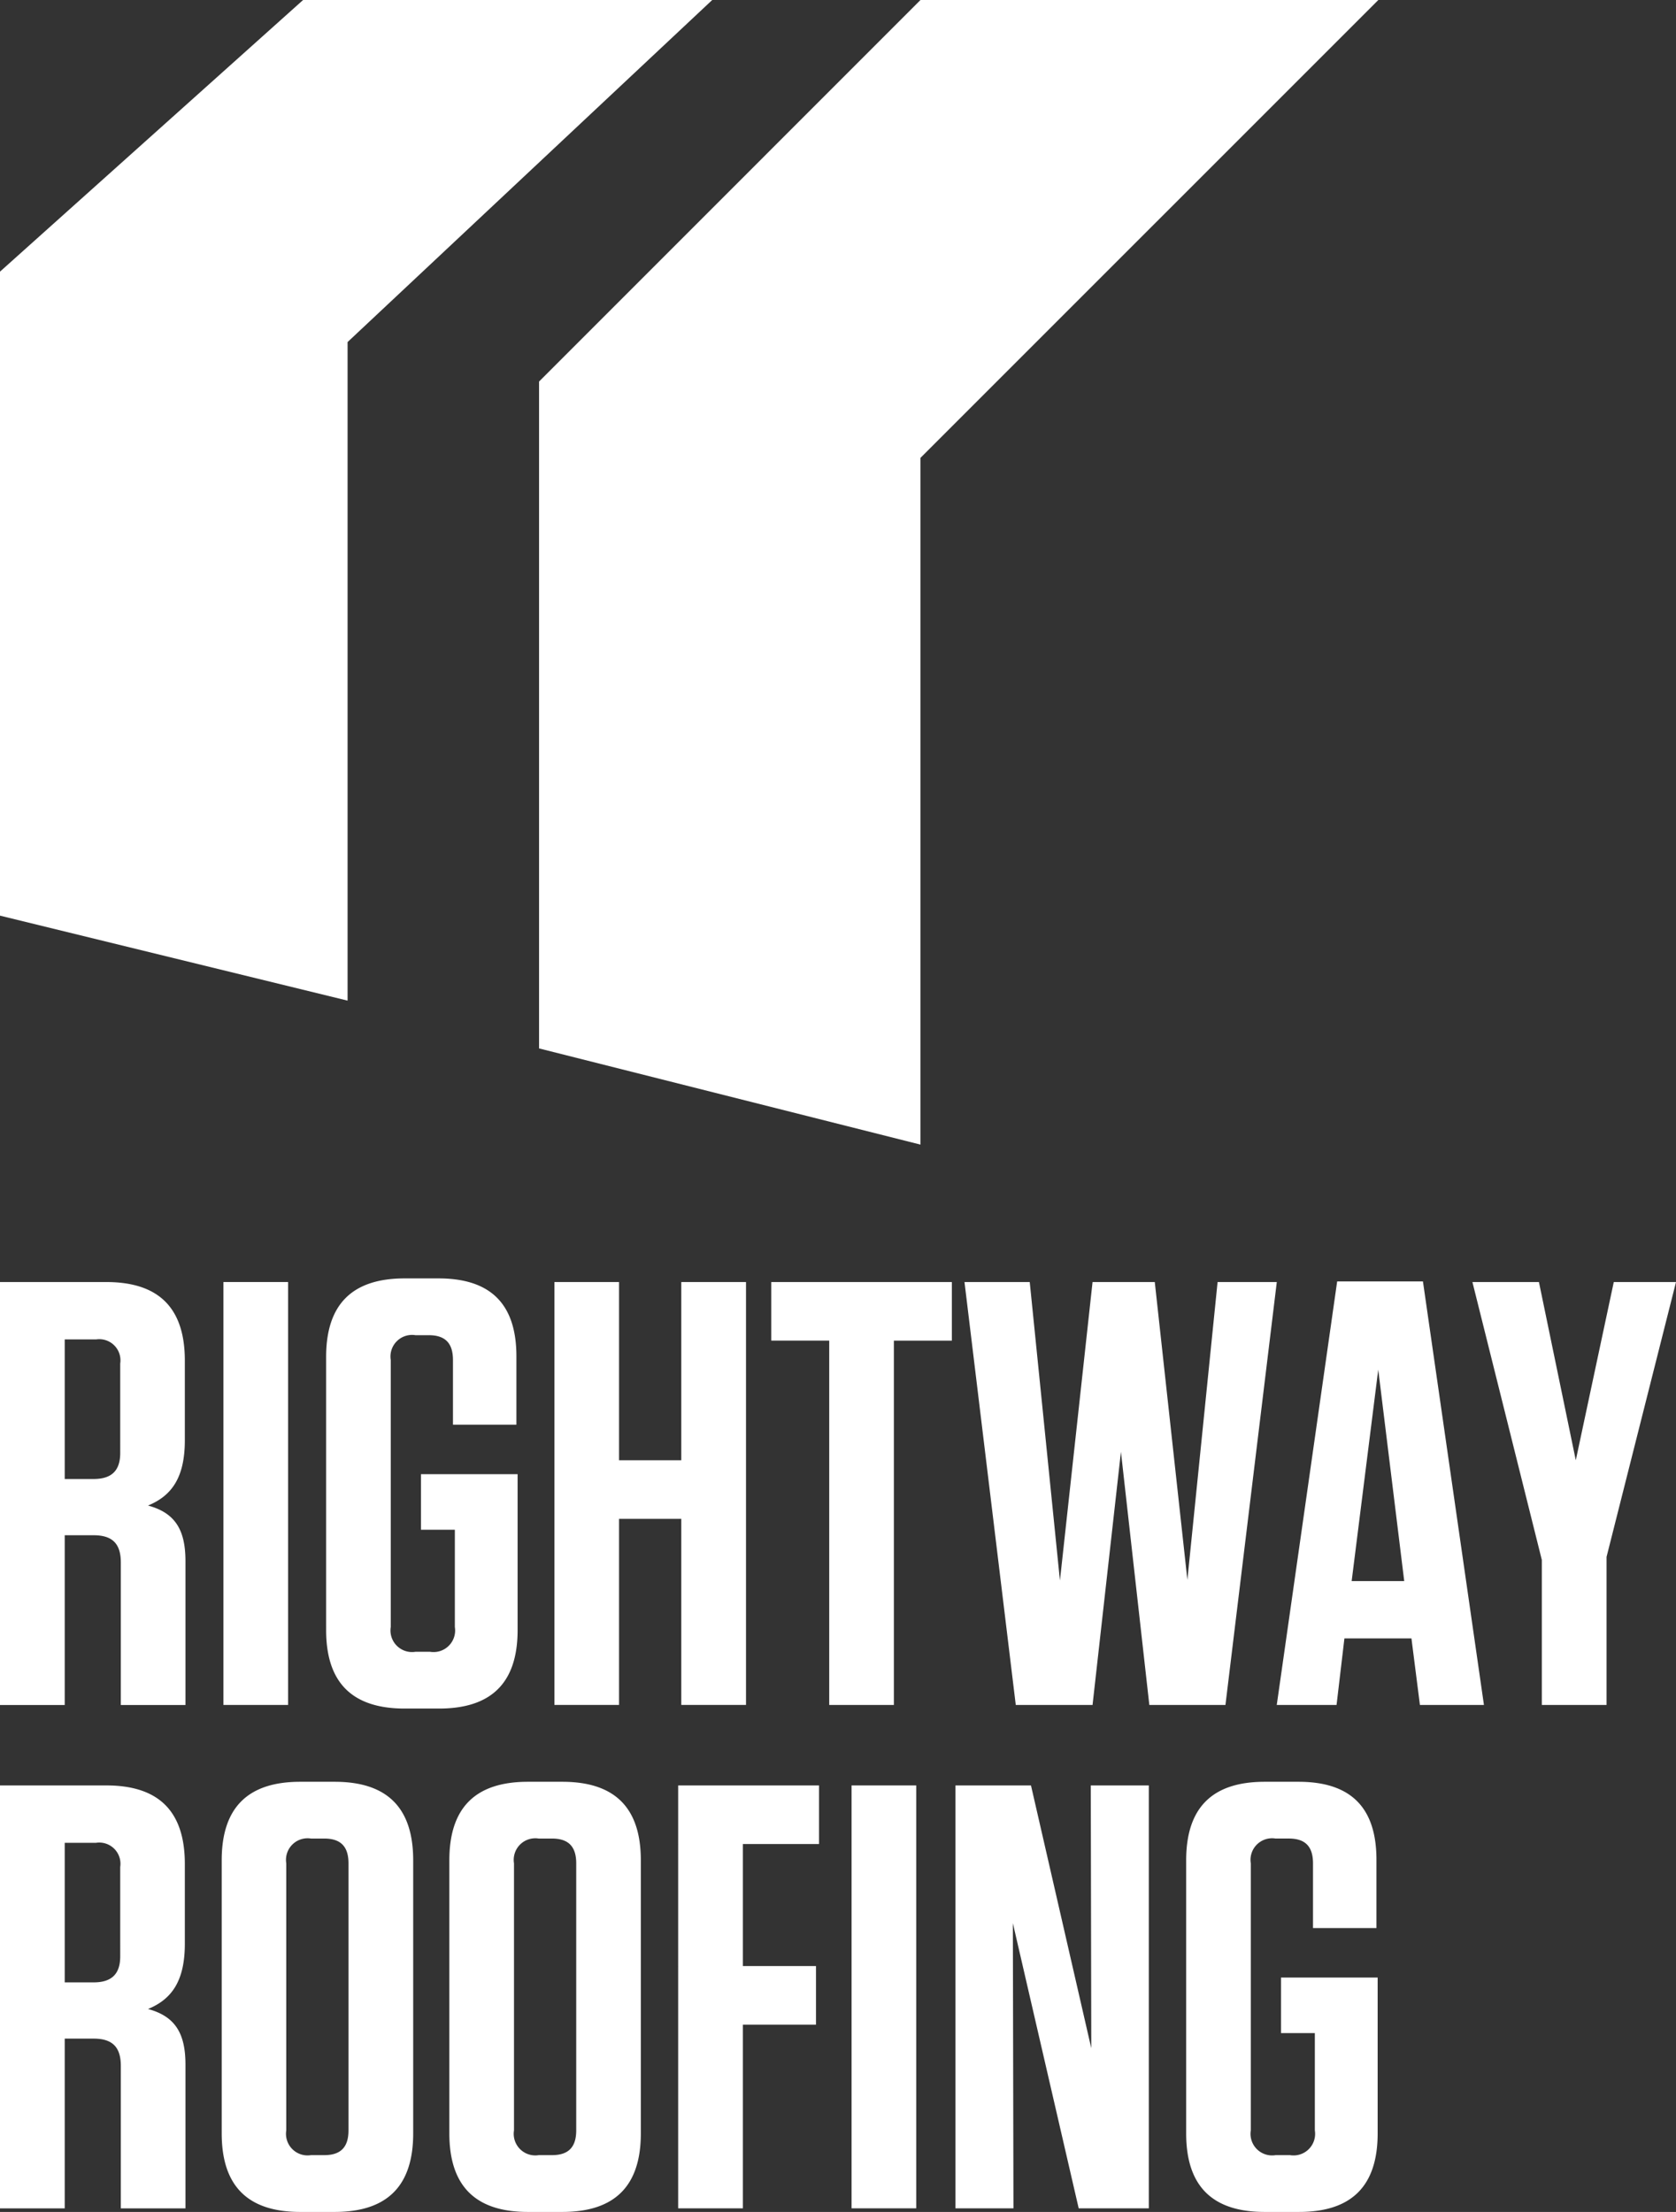 <?xml version="1.0" encoding="UTF-8"?> <svg xmlns="http://www.w3.org/2000/svg" xmlns:xlink="http://www.w3.org/1999/xlink" width="93.224" height="123.015" viewBox="0 0 93.224 123.015"><rect x="0" y="0" width="93.224" height="123.015" fill="#333333" stroke="none"/><defs><clipPath id="clip-path"><rect id="Rectangle_25" data-name="Rectangle 25" width="93.224" height="123.015" fill="#fff"></rect></clipPath></defs><g id="Group_17" data-name="Group 17" transform="translate(0)"><path id="Path_5" data-name="Path 5" d="M51.2,0,29.984,21.219V58.307L51.2,63.657V25.463L76.667,0Z" fill="#fff"></path><path id="Path_6" data-name="Path 6" d="M16.859,0,0,15.107V50.923l19.333,4.726V19.024L39.616,0Z" fill="#fff"></path><g id="Group_16" data-name="Group 16"><g id="Group_15" data-name="Group 15" clip-path="url(#clip-path)"><path id="Path_7" data-name="Path 7" d="M10.316,86.822v8H6.72v-7.93c0-1.041-.47-1.511-1.512-1.511H3.6v9.441H0V71.3H5.914c2.923,0,4.367,1.444,4.367,4.367V80.1c0,2.083-.739,3.091-2.048,3.629,1.477.4,2.083,1.311,2.083,3.091M5.343,74.491H3.6v7.762H5.208c1.008,0,1.479-.471,1.479-1.445V75.835a1.179,1.179,0,0,0-1.344-1.344" fill="#fff"></path><rect id="Rectangle_23" data-name="Rectangle 23" width="3.596" height="23.52" transform="translate(12.428 71.299)" fill="#fff"></rect><path id="Path_8" data-name="Path 8" d="M23.415,85.075V81.984h5.376v8.669c0,2.923-1.445,4.367-4.368,4.367H22.508c-2.923,0-4.368-1.444-4.368-4.367V75.466c0-2.923,1.445-4.369,4.368-4.369H24.39c2.922,0,4.334,1.446,4.334,4.335v3.8H25.195V75.634c0-.941-.436-1.378-1.343-1.378h-.74a1.2,1.2,0,0,0-1.377,1.378V90.485a1.2,1.2,0,0,0,1.377,1.377h.807A1.2,1.2,0,0,0,25.3,90.485v-5.41Z" fill="#fff"></path><path id="Path_9" data-name="Path 9" d="M37.895,81.21V71.3h3.6V94.818h-3.6V84.47H34.433V94.818H30.838V71.3h3.595V81.21Z" fill="#fff"></path><path id="Path_10" data-name="Path 10" d="M46.124,94.819V74.558H42.9V71.3H52.945v3.259H49.72V94.819Z" fill="#fff"></path><path id="Path_11" data-name="Path 11" d="M53.648,71.3h3.629l1.68,16.6,1.814-16.6h3.461l1.814,16.564L67.726,71.3h3.293l-2.856,23.52H63.929L62.35,80.74,60.771,94.819H56.5Z" fill="#fff"></path><path id="Path_12" data-name="Path 12" d="M82.541,94.819H78.98l-.471-3.7H74.78l-.437,3.7H71.017l3.36-23.554h4.771Zm-7.358-6.888h2.924l-1.445-11.76Z" fill="#fff"></path><path id="Path_13" data-name="Path 13" d="M89.763,71.3h3.461L89.361,86.586v8.233h-3.6V86.755L81.9,71.3H85.6l2.05,9.911Z" fill="#fff"></path><path id="Path_14" data-name="Path 14" d="M10.316,114.817v8H6.72v-7.93c0-1.041-.47-1.511-1.512-1.511H3.6v9.441H0V99.295H5.914c2.923,0,4.367,1.444,4.367,4.367V108.1c0,2.083-.739,3.091-2.048,3.629,1.477.4,2.083,1.311,2.083,3.091M5.343,102.486H3.6v7.762H5.208c1.008,0,1.479-.471,1.479-1.445V103.83a1.179,1.179,0,0,0-1.344-1.344" fill="#fff"></path><path id="Path_15" data-name="Path 15" d="M18.611,123.015H16.7c-2.923,0-4.368-1.445-4.368-4.368V103.46c0-2.923,1.445-4.368,4.368-4.368h1.915c2.924,0,4.368,1.445,4.368,4.368v15.187c0,2.923-1.444,4.368-4.368,4.368M18.04,102.25H17.3a1.2,1.2,0,0,0-1.377,1.378v14.851a1.2,1.2,0,0,0,1.377,1.377h.739c.907,0,1.345-.436,1.345-1.377V103.628c0-.941-.438-1.378-1.345-1.378" fill="#fff"></path><path id="Path_16" data-name="Path 16" d="M31.277,123.015H29.362c-2.923,0-4.368-1.445-4.368-4.368V103.46c0-2.923,1.445-4.368,4.368-4.368h1.915c2.924,0,4.368,1.445,4.368,4.368v15.187c0,2.923-1.444,4.368-4.368,4.368m-.571-20.765h-.739a1.2,1.2,0,0,0-1.377,1.378v14.851a1.2,1.2,0,0,0,1.377,1.377h.739c.907,0,1.345-.436,1.345-1.377V103.628c0-.941-.438-1.378-1.345-1.378" fill="#fff"></path><path id="Path_17" data-name="Path 17" d="M45.556,99.294v3.259H41.322v6.787h4.066V112.6H41.322v10.215h-3.6V99.294Z" fill="#fff"></path><rect id="Rectangle_24" data-name="Rectangle 24" width="3.596" height="23.52" transform="translate(47.367 99.294)" fill="#fff"></rect><path id="Path_18" data-name="Path 18" d="M60.672,99.294H63.9v23.52H60l-3.662-15.86.033,15.86H53.146V99.294h4.2L60.7,113.909Z" fill="#fff"></path><path id="Path_19" data-name="Path 19" d="M71.253,113.07v-3.091h5.376v8.669c0,2.923-1.445,4.367-4.368,4.367H70.346c-2.923,0-4.368-1.444-4.368-4.367V103.461c0-2.923,1.445-4.369,4.368-4.369h1.882c2.922,0,4.334,1.446,4.334,4.335v3.8H73.033v-3.6c0-.941-.436-1.378-1.343-1.378h-.74a1.2,1.2,0,0,0-1.377,1.378V118.48a1.2,1.2,0,0,0,1.377,1.377h.807a1.2,1.2,0,0,0,1.378-1.377v-5.41Z" fill="#fff"></path></g></g></g></svg> 
